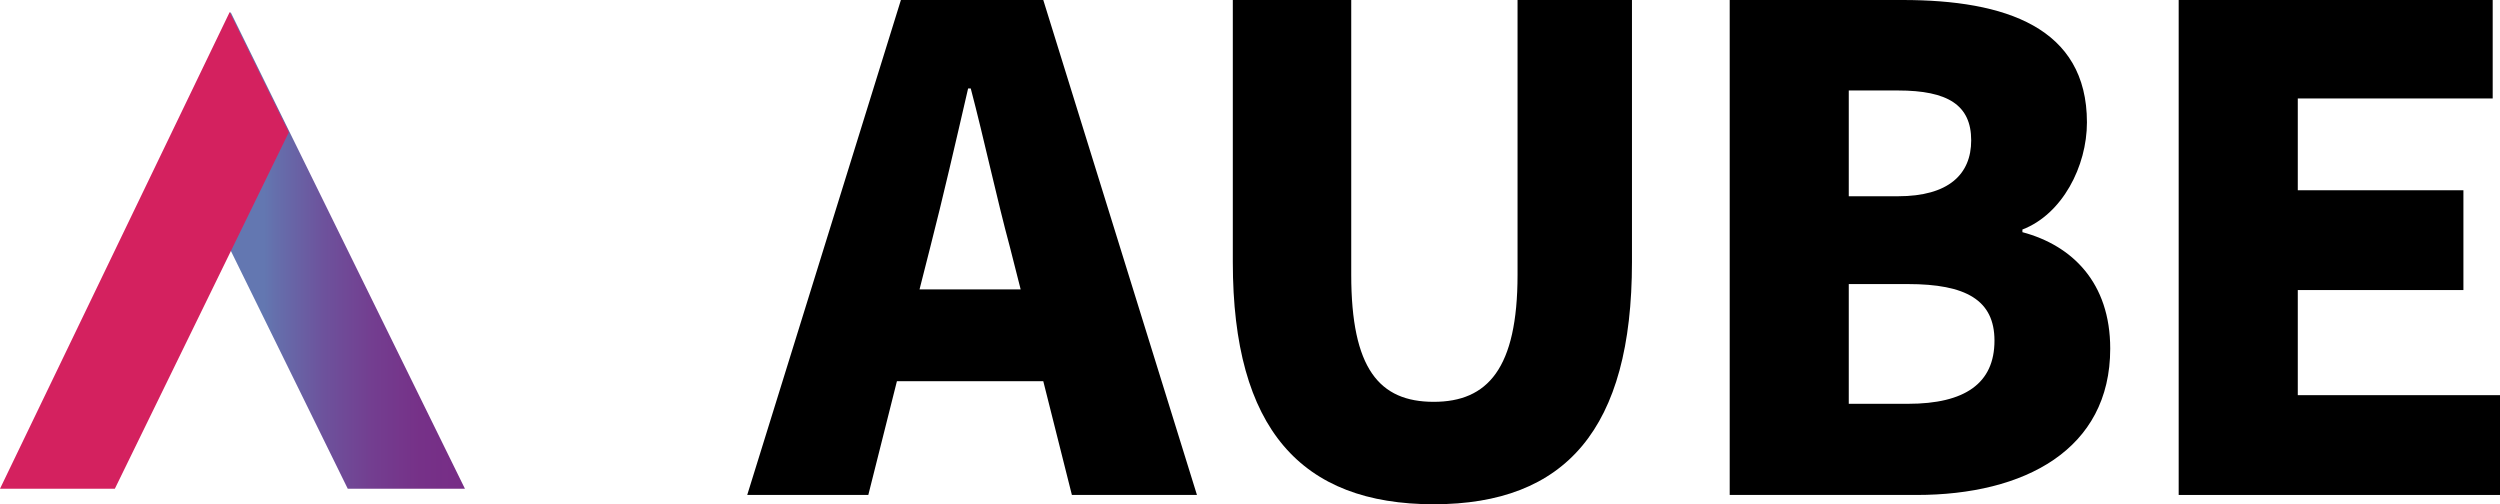 <?xml version="1.0" encoding="utf-8"?>
<!-- Generator: Adobe Illustrator 16.0.0, SVG Export Plug-In . SVG Version: 6.00 Build 0)  -->
<!DOCTYPE svg PUBLIC "-//W3C//DTD SVG 1.1//EN" "http://www.w3.org/Graphics/SVG/1.1/DTD/svg11.dtd">
<svg version="1.1" id="レイヤー_1" xmlns="http://www.w3.org/2000/svg" xmlns:xlink="http://www.w3.org/1999/xlink" x="0px"
	 y="0px" width="161.817px" height="32.64px" viewBox="0 0 161.817 32.64" enable-background="new 0 0 161.817 32.64"
	 xml:space="preserve">
<g>
	<g>
		<path d="M67.528,24.673h-9.473l-1.852,7.363h-7.837L58.313,0h9.215l9.947,32.037H69.38L67.528,24.673z M66.064,18.731
			l-0.689-2.713C64.514,12.832,63.696,9,62.834,5.727h-0.172c-0.775,3.359-1.636,7.105-2.455,10.292l-0.689,2.713H66.064z"/>
		<path d="M79.796,16.965V0h7.665v17.784c0,6.071,1.809,8.225,5.339,8.225c3.488,0,5.426-2.153,5.426-8.225V0h7.406v16.965
			c0,10.808-4.306,15.674-12.832,15.674C84.231,32.64,79.796,27.773,79.796,16.965z"/>
		<path d="M111.958,0h11.195c6.631,0,11.928,1.765,11.928,7.923c0,2.842-1.594,5.942-4.177,6.933v0.172
			c3.229,0.861,5.684,3.272,5.684,7.536c0,6.545-5.555,9.473-12.53,9.473h-12.1V0z M122.853,12.703c3.271,0,4.736-1.421,4.736-3.617
			c0-2.282-1.508-3.229-4.736-3.229h-3.188v6.847H122.853z M123.497,26.137c3.703,0,5.599-1.334,5.599-4.09
			c0-2.627-1.852-3.66-5.599-3.66h-3.832v7.75H123.497z"/>
		<path d="M141.019,0h20.325v6.373h-12.616v5.942h10.721v6.459h-10.721v6.804h13.09v6.459h-20.799V0z"/>
	</g>
	<g>
		<linearGradient id="SVGID_1_" gradientUnits="userSpaceOnUse" x1="11.172" y1="16.207" x2="30.094" y2="16.207">
			<stop  offset="0.313" style="stop-color:#6377B1"/>
			<stop  offset="0.352" style="stop-color:#656FAC"/>
			<stop  offset="0.517" style="stop-color:#6D529C"/>
			<stop  offset="0.682" style="stop-color:#733E90"/>
			<stop  offset="0.844" style="stop-color:#763188"/>
			<stop  offset="1" style="stop-color:#772D86"/>
		</linearGradient>
		<polyline fill="url(#SVGID_1_)" points="30.094,31.634 14.925,0.78 11.172,8.565 22.509,31.634 29.943,31.634 		"/>
		<polygon fill="#D4215F" points="0,31.634 14.868,0.78 18.695,8.565 7.434,31.634 		"/>
	</g>
</g>
</svg>
